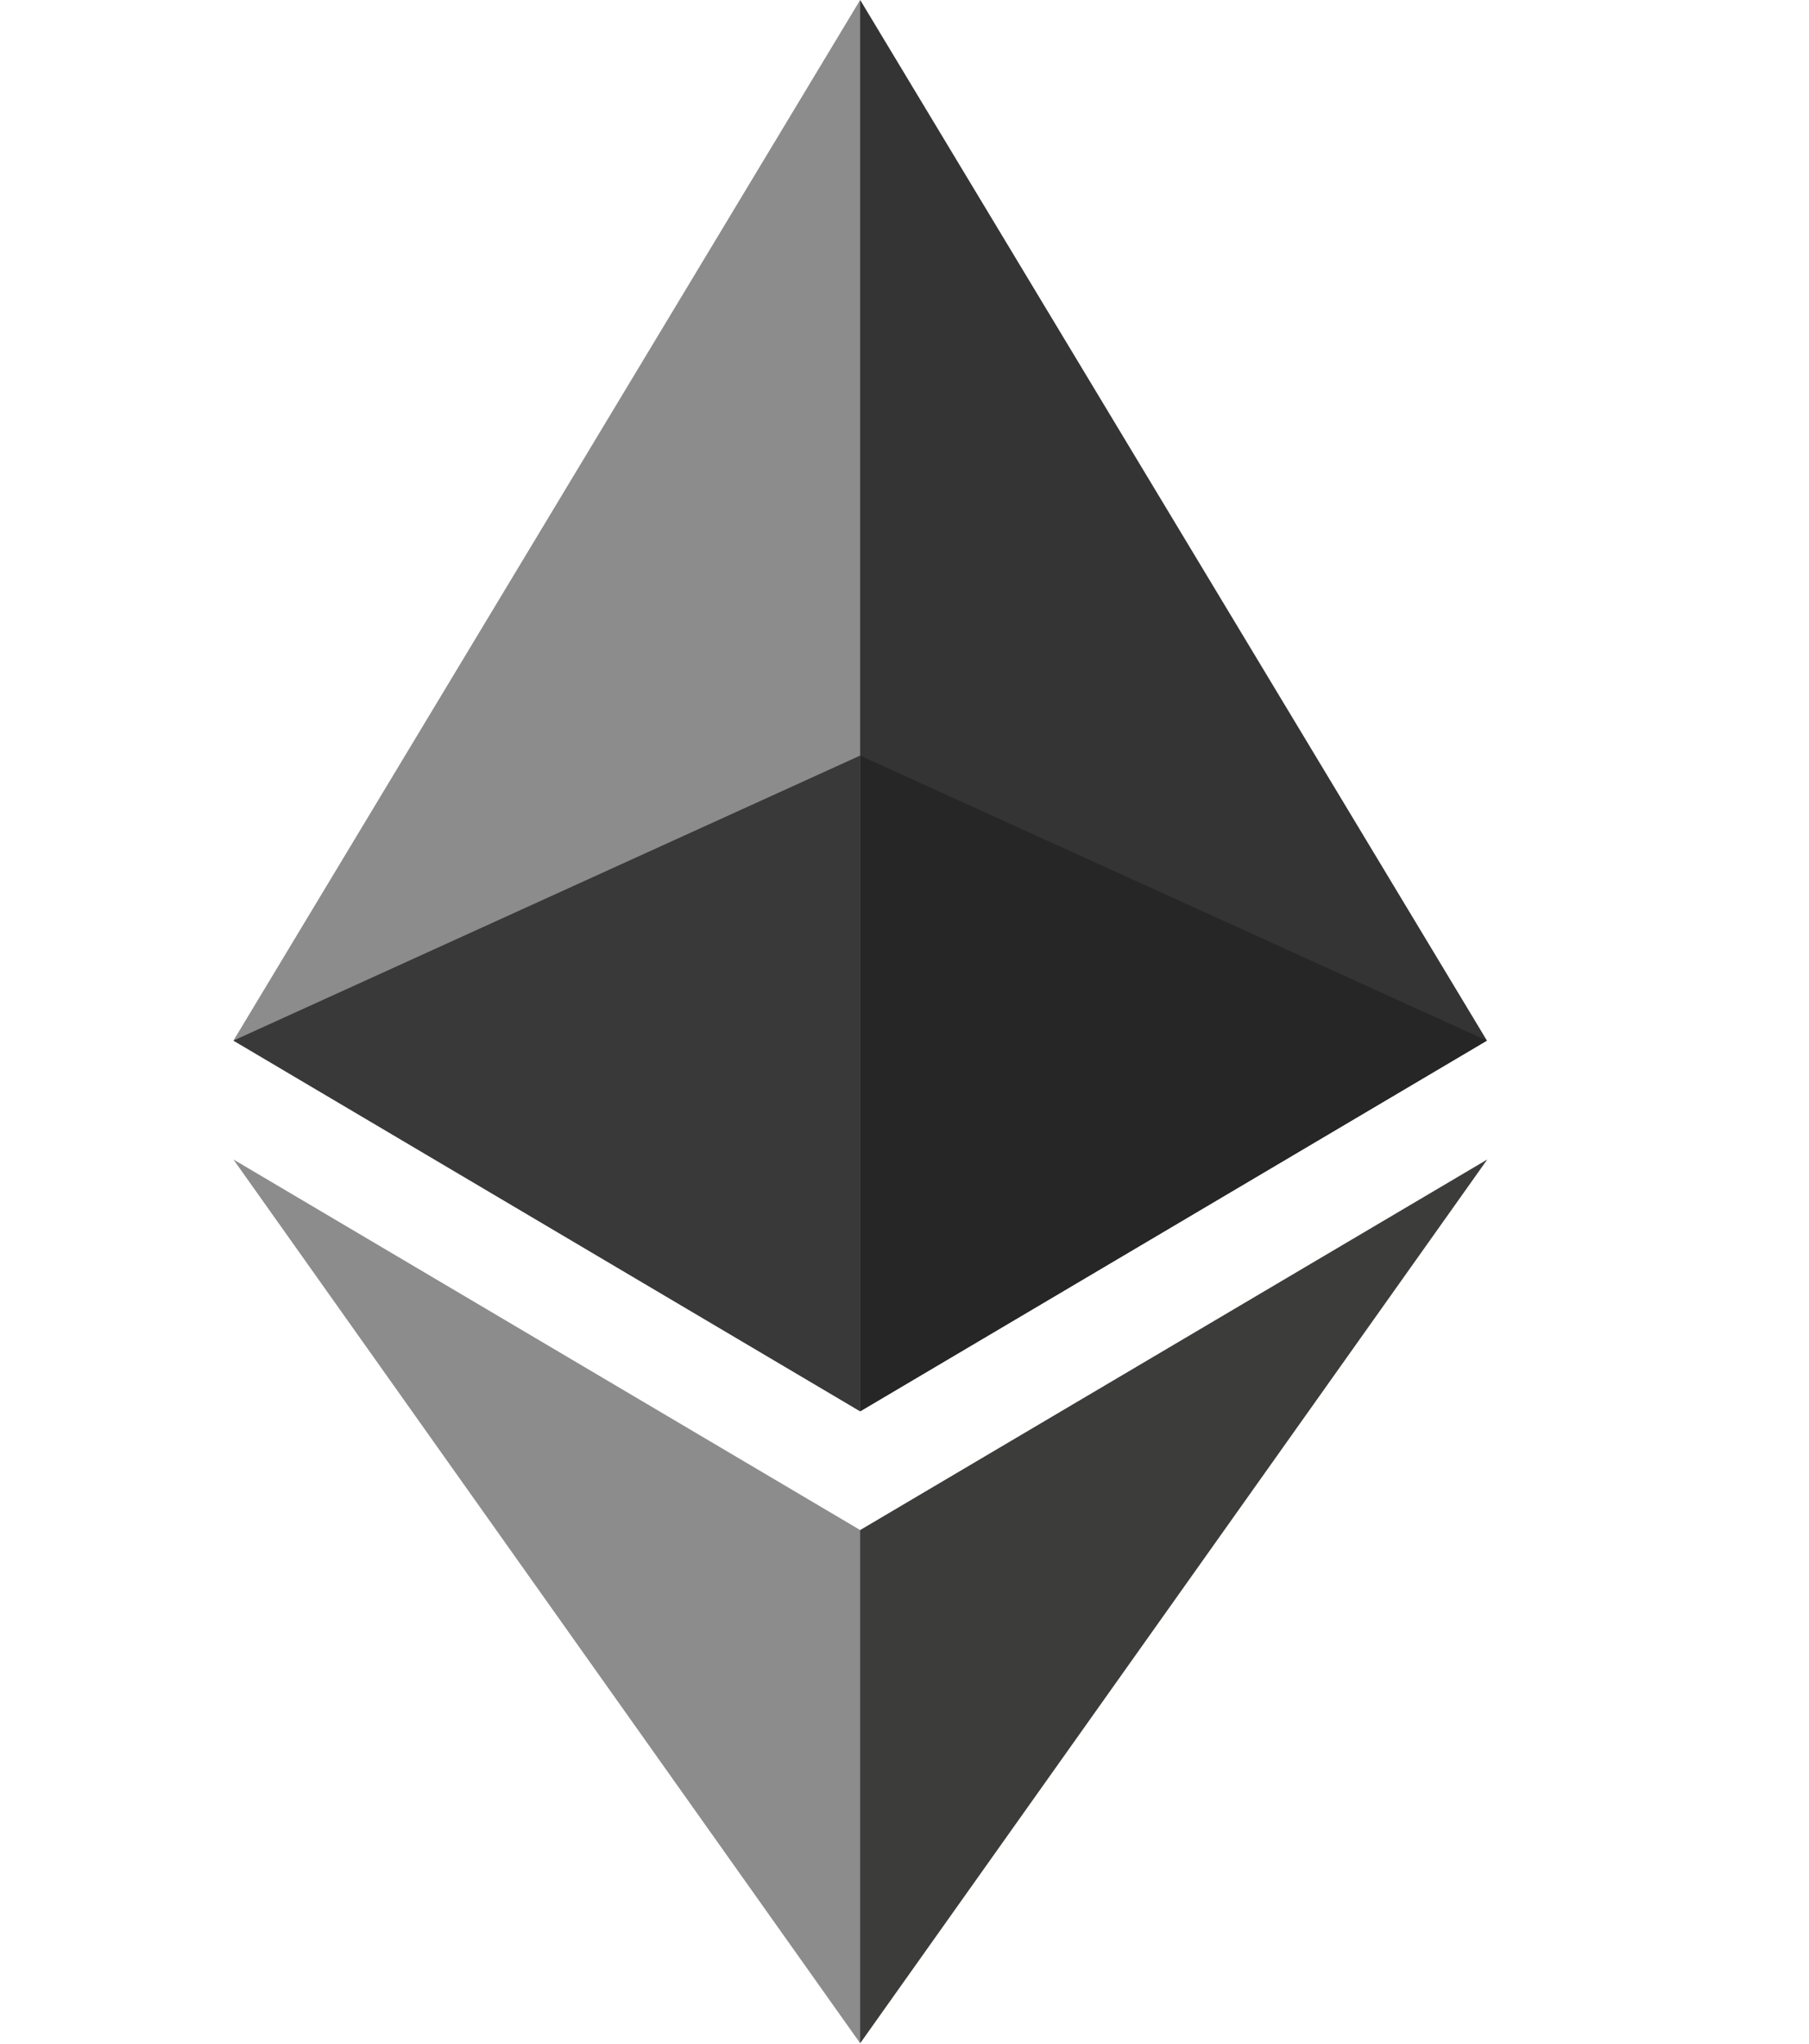 <svg xmlns="http://www.w3.org/2000/svg" width="31" height="35" viewBox="0 0 31 35" fill="none"><g clip-path="url(#clip0_1201_132)"><path d="M14.741 0L14.506 0.797V23.935L14.741 24.169L25.481 17.821L14.741 0Z" fill="#343434"></path><path d="M14.74 0L4 17.821L14.74 24.169V12.939V0Z" fill="#8C8C8C"></path><path d="M14.741 26.203L14.608 26.364V34.606L14.741 34.992L25.487 19.857L14.741 26.203Z" fill="#3C3C3B"></path><path d="M14.74 34.992V26.203L4 19.857L14.74 34.992Z" fill="#8C8C8C"></path><path d="M14.74 24.17L25.48 17.821L14.74 12.94V24.17Z" fill="#262626"></path><path d="M4 17.821L14.74 24.17V12.94L4 17.821Z" fill="#393939"></path></g><defs><clipPath id="clip0_1201_132"><rect width="21.487" height="35" fill="white" transform="translate(4)"></rect></clipPath></defs></svg>